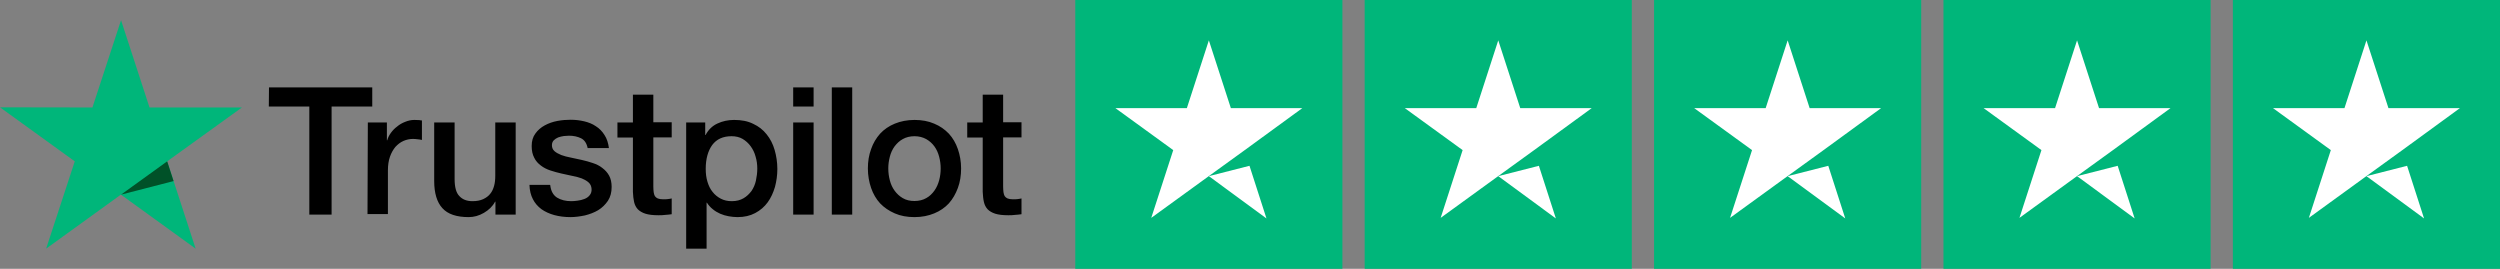 <svg xmlns="http://www.w3.org/2000/svg" width="186" height="20" viewBox="0 0 186 20" fill="none"><rect x="0" y="0" width="186" height="20" fill="#808080" stroke="none"/><path d="M18 7.996H11.123L9.006 1.5L6.877 7.996L0 7.984L5.562 12.004L3.432 18.5L8.994 14.48L14.555 18.5L12.438 12.004L18 7.996Z" fill="#00B67A"></path><path d="M12.914 13.472L12.438 12.004L9.006 14.48L12.914 13.472Z" fill="#005128"></path><path d="M20.013 6.5H27.696V7.926H24.671V15.964H23.013V7.926H20L20.013 6.5ZM27.367 9.112H28.785V10.437H28.81C28.861 10.248 28.949 10.071 29.076 9.894C29.203 9.718 29.354 9.554 29.544 9.415C29.721 9.263 29.924 9.15 30.152 9.062C30.367 8.973 30.595 8.923 30.823 8.923C31 8.923 31.127 8.935 31.19 8.935C31.253 8.948 31.329 8.961 31.392 8.961V10.412C31.291 10.386 31.177 10.374 31.063 10.361C30.949 10.349 30.848 10.336 30.734 10.336C30.481 10.336 30.241 10.386 30.013 10.487C29.785 10.588 29.595 10.74 29.418 10.929C29.253 11.131 29.114 11.371 29.013 11.661C28.911 11.951 28.861 12.292 28.861 12.67V15.926H27.342L27.367 9.112ZM38.354 15.964H36.861V15.005H36.835C36.646 15.358 36.367 15.623 36 15.838C35.633 16.052 35.253 16.153 34.873 16.153C33.975 16.153 33.316 15.938 32.911 15.484C32.506 15.043 32.304 14.361 32.304 13.465V9.112H33.823V13.314C33.823 13.92 33.937 14.349 34.177 14.588C34.405 14.841 34.734 14.967 35.152 14.967C35.468 14.967 35.734 14.916 35.949 14.816C36.165 14.714 36.342 14.588 36.468 14.424C36.608 14.26 36.696 14.058 36.76 13.831C36.823 13.604 36.848 13.352 36.848 13.087V9.112H38.367V15.964H38.354ZM40.937 13.768C40.987 14.21 41.152 14.513 41.443 14.702C41.734 14.879 42.089 14.967 42.494 14.967C42.633 14.967 42.797 14.954 42.975 14.929C43.152 14.904 43.329 14.866 43.481 14.803C43.646 14.74 43.772 14.651 43.873 14.525C43.975 14.399 44.025 14.248 44.013 14.058C44 13.869 43.937 13.705 43.797 13.579C43.658 13.453 43.494 13.364 43.291 13.276C43.089 13.2 42.848 13.137 42.582 13.087C42.316 13.036 42.051 12.973 41.772 12.91C41.494 12.847 41.215 12.771 40.949 12.683C40.684 12.595 40.456 12.481 40.24 12.317C40.038 12.166 39.861 11.976 39.747 11.737C39.62 11.497 39.557 11.219 39.557 10.866C39.557 10.487 39.646 10.184 39.835 9.932C40.013 9.68 40.253 9.478 40.532 9.326C40.81 9.175 41.127 9.062 41.468 8.998C41.81 8.935 42.139 8.91 42.443 8.91C42.797 8.91 43.139 8.948 43.456 9.024C43.772 9.099 44.076 9.213 44.329 9.39C44.595 9.554 44.81 9.781 44.975 10.046C45.152 10.311 45.253 10.639 45.304 11.017H43.721C43.646 10.651 43.481 10.412 43.228 10.286C42.962 10.159 42.671 10.096 42.329 10.096C42.228 10.096 42.089 10.109 41.949 10.121C41.797 10.147 41.671 10.172 41.532 10.222C41.405 10.273 41.291 10.349 41.203 10.437C41.114 10.525 41.063 10.651 41.063 10.803C41.063 10.992 41.127 11.131 41.253 11.245C41.38 11.358 41.544 11.446 41.76 11.535C41.962 11.61 42.203 11.674 42.468 11.724C42.734 11.774 43.013 11.838 43.291 11.901C43.57 11.964 43.835 12.039 44.101 12.128C44.367 12.216 44.608 12.33 44.81 12.494C45.013 12.645 45.19 12.834 45.316 13.062C45.443 13.289 45.506 13.579 45.506 13.907C45.506 14.311 45.418 14.651 45.228 14.942C45.038 15.219 44.797 15.459 44.506 15.636C44.215 15.812 43.873 15.938 43.519 16.027C43.152 16.102 42.797 16.153 42.443 16.153C42.013 16.153 41.608 16.102 41.24 16.002C40.873 15.901 40.544 15.749 40.279 15.56C40.013 15.358 39.797 15.118 39.646 14.816C39.494 14.525 39.405 14.172 39.392 13.755H40.924V13.768H40.937ZM45.937 9.112H47.089V7.043H48.608V9.099H49.975V10.222H48.608V13.882C48.608 14.046 48.62 14.172 48.633 14.298C48.646 14.412 48.684 14.513 48.721 14.588C48.772 14.664 48.848 14.727 48.937 14.765C49.038 14.803 49.165 14.828 49.342 14.828C49.443 14.828 49.557 14.828 49.658 14.816C49.76 14.803 49.873 14.79 49.975 14.765V15.938C49.81 15.964 49.646 15.976 49.481 15.989C49.316 16.014 49.165 16.014 48.987 16.014C48.582 16.014 48.266 15.976 48.025 15.901C47.785 15.825 47.595 15.711 47.456 15.573C47.316 15.421 47.228 15.245 47.177 15.03C47.127 14.816 47.101 14.55 47.089 14.273V10.235H45.937V9.087V9.112ZM51.038 9.112H52.468V10.046H52.494C52.709 9.642 53 9.364 53.38 9.188C53.76 9.011 54.165 8.923 54.62 8.923C55.165 8.923 55.633 9.011 56.038 9.213C56.443 9.402 56.772 9.655 57.038 9.995C57.304 10.323 57.506 10.714 57.633 11.156C57.76 11.598 57.835 12.077 57.835 12.569C57.835 13.036 57.772 13.478 57.658 13.907C57.532 14.336 57.354 14.727 57.114 15.055C56.873 15.383 56.57 15.648 56.19 15.85C55.81 16.052 55.38 16.153 54.873 16.153C54.658 16.153 54.43 16.128 54.215 16.09C54 16.052 53.785 15.989 53.582 15.901C53.38 15.812 53.19 15.699 53.025 15.56C52.848 15.421 52.709 15.257 52.595 15.08H52.57V18.5H51.051V9.112H51.038ZM56.342 12.544C56.342 12.241 56.304 11.938 56.215 11.648C56.139 11.358 56.013 11.106 55.848 10.879C55.684 10.651 55.481 10.475 55.253 10.336C55.013 10.197 54.734 10.134 54.43 10.134C53.797 10.134 53.316 10.349 52.987 10.79C52.671 11.232 52.506 11.825 52.506 12.557C52.506 12.91 52.544 13.226 52.633 13.516C52.721 13.806 52.835 14.058 53.013 14.273C53.177 14.487 53.38 14.651 53.62 14.778C53.861 14.904 54.127 14.967 54.443 14.967C54.797 14.967 55.076 14.891 55.316 14.752C55.557 14.614 55.747 14.424 55.911 14.21C56.063 13.983 56.177 13.73 56.24 13.44C56.304 13.137 56.342 12.847 56.342 12.544ZM59.013 6.5H60.532V7.926H59.013V6.5ZM59.013 9.112H60.532V15.964H59.013V9.112ZM61.886 6.5H63.405V15.964H61.886V6.5ZM68.038 16.153C67.494 16.153 67 16.065 66.57 15.875C66.139 15.686 65.785 15.446 65.481 15.131C65.19 14.816 64.962 14.424 64.81 13.983C64.658 13.541 64.57 13.049 64.57 12.531C64.57 12.014 64.646 11.535 64.81 11.093C64.962 10.651 65.19 10.273 65.481 9.945C65.772 9.629 66.139 9.377 66.57 9.2C67 9.024 67.494 8.923 68.038 8.923C68.582 8.923 69.076 9.011 69.506 9.2C69.937 9.377 70.291 9.629 70.595 9.945C70.886 10.26 71.114 10.651 71.266 11.093C71.418 11.535 71.506 12.014 71.506 12.531C71.506 13.062 71.43 13.541 71.266 13.983C71.101 14.424 70.886 14.803 70.595 15.131C70.304 15.446 69.937 15.699 69.506 15.875C69.076 16.052 68.595 16.153 68.038 16.153ZM68.038 14.954C68.367 14.954 68.671 14.879 68.911 14.74C69.165 14.601 69.354 14.412 69.519 14.184C69.683 13.957 69.797 13.692 69.873 13.415C69.949 13.125 69.987 12.834 69.987 12.531C69.987 12.241 69.949 11.951 69.873 11.661C69.797 11.371 69.683 11.118 69.519 10.891C69.354 10.664 69.152 10.487 68.911 10.349C68.658 10.21 68.367 10.134 68.038 10.134C67.709 10.134 67.405 10.21 67.165 10.349C66.911 10.487 66.722 10.677 66.557 10.891C66.392 11.118 66.278 11.371 66.203 11.661C66.127 11.951 66.089 12.241 66.089 12.531C66.089 12.834 66.127 13.125 66.203 13.415C66.278 13.705 66.392 13.957 66.557 14.184C66.722 14.412 66.924 14.601 67.165 14.74C67.418 14.891 67.709 14.954 68.038 14.954ZM71.962 9.112H73.114V7.043H74.633V9.099H76V10.222H74.633V13.882C74.633 14.046 74.646 14.172 74.658 14.298C74.671 14.412 74.709 14.513 74.747 14.588C74.797 14.664 74.873 14.727 74.962 14.765C75.063 14.803 75.19 14.828 75.367 14.828C75.468 14.828 75.582 14.828 75.683 14.816C75.785 14.803 75.899 14.79 76 14.765V15.938C75.835 15.964 75.671 15.976 75.506 15.989C75.342 16.014 75.19 16.014 75.013 16.014C74.608 16.014 74.291 15.976 74.051 15.901C73.81 15.825 73.62 15.711 73.481 15.573C73.342 15.421 73.253 15.245 73.203 15.03C73.152 14.816 73.127 14.55 73.114 14.273V10.235H71.962V9.087V9.112Z" fill="black"></path><path d="M80 0H99.875V20H80V0ZM101.531 0H121.406V20H101.531V0ZM123.062 0H142.938V20H123.062V0ZM144.594 0H164.469V20H144.594V0ZM166.125 0H186V20H166.125V0Z" fill="#00B67A"></path><path d="M89.939 13.106L92.962 12.335L94.225 16.252L89.939 13.106ZM96.895 8.043H91.575L89.939 3.002L88.303 8.043H82.983L87.289 11.168L85.653 16.21L89.96 13.085L92.61 11.168L96.895 8.043ZM111.47 13.106L114.493 12.335L115.756 16.252L111.47 13.106ZM118.427 8.043H113.106L111.47 3.002L109.835 8.043H104.514L108.82 11.168L107.185 16.21L111.491 13.085L114.141 11.168L118.427 8.043ZM133.002 13.106L136.024 12.335L137.287 16.252L133.002 13.106ZM139.958 8.043H134.637L133.002 3.002L131.366 8.043H126.045L130.352 11.168L128.716 16.21L133.022 13.085L135.672 11.168L139.958 8.043ZM154.533 13.106L157.555 12.335L158.818 16.252L154.533 13.106ZM161.489 8.043H156.168L154.533 3.002L152.897 8.043H147.577L151.883 11.168L150.247 16.21L154.554 13.085L157.204 11.168L161.489 8.043ZM176.064 13.106L179.087 12.335L180.35 16.252L176.064 13.106ZM183.02 8.043H177.7L176.064 3.002L174.429 8.043H169.108L173.414 11.168L171.779 16.21L176.085 13.085L178.735 11.168L183.02 8.043Z" fill="white"></path></svg>